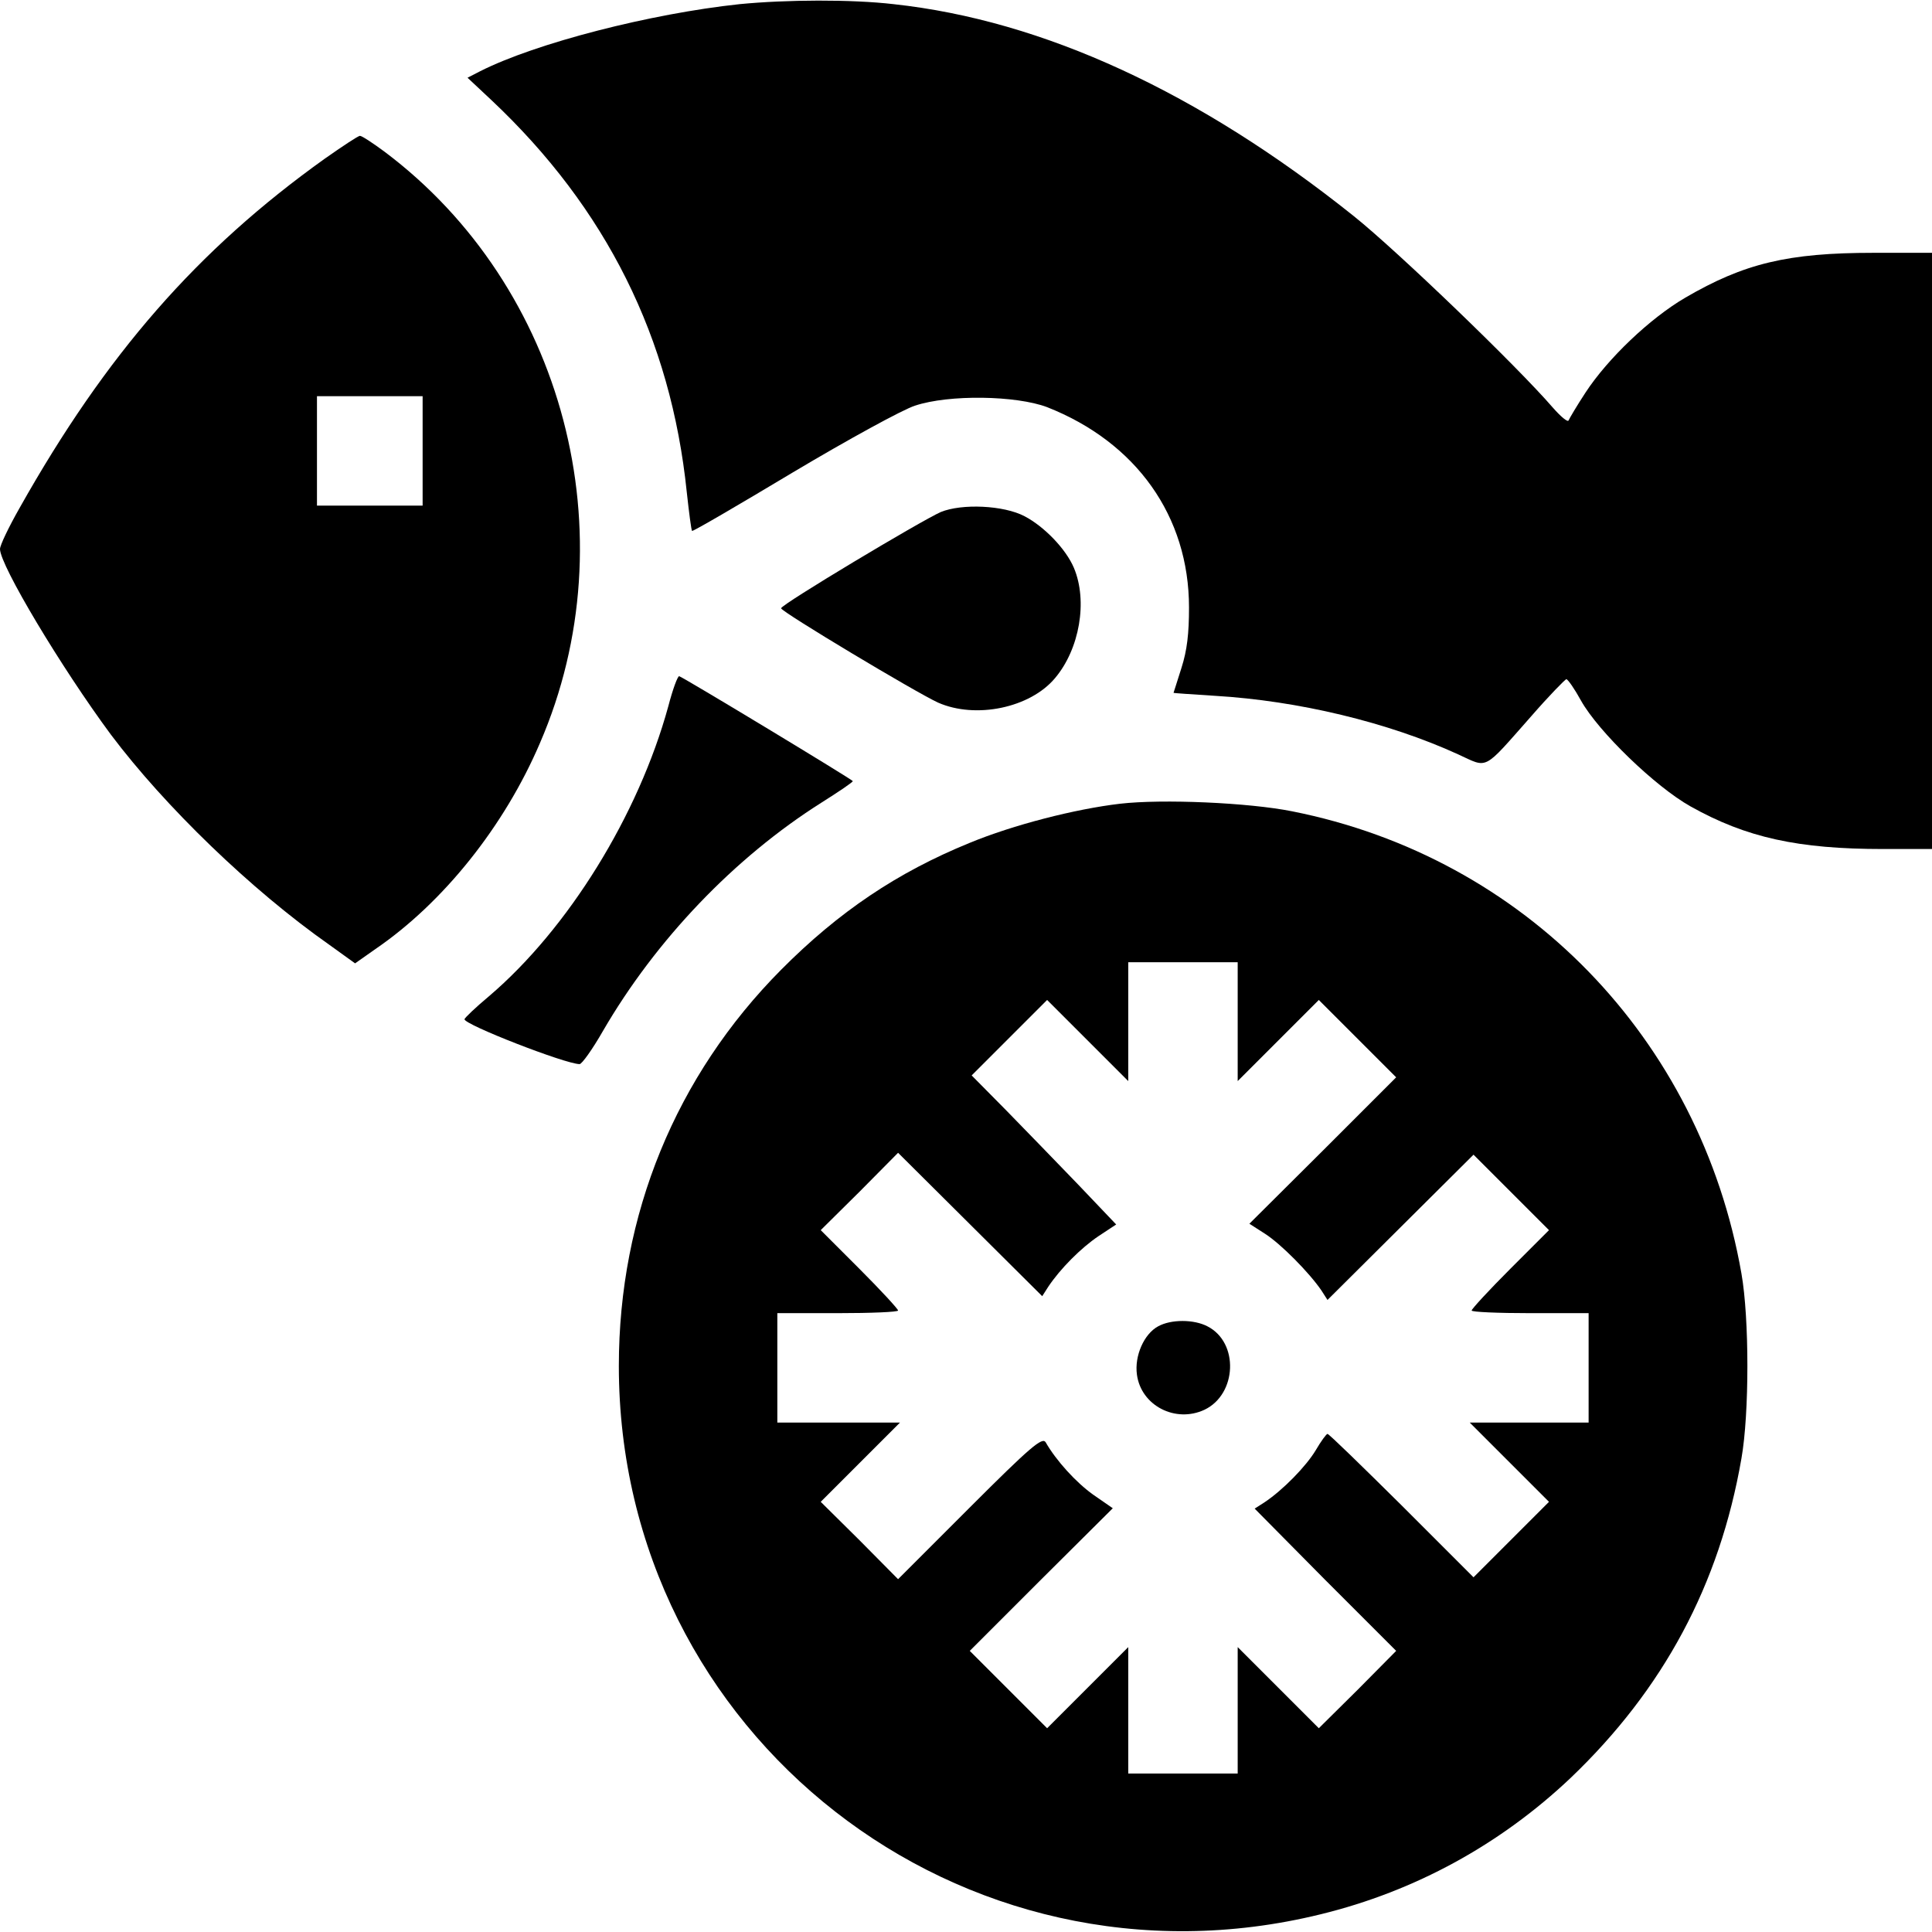<?xml version="1.0" standalone="no"?>
<!DOCTYPE svg PUBLIC "-//W3C//DTD SVG 20010904//EN"
 "http://www.w3.org/TR/2001/REC-SVG-20010904/DTD/svg10.dtd">
<svg version="1.0" xmlns="http://www.w3.org/2000/svg"
 width="512pt" height="512pt" viewBox="0 0 512 512"
 preserveAspectRatio="xMidYMid meet">
<g transform="translate(0,512) scale(0.1,-0.1)"
fill="#000000" stroke="none">
<path d="M1960 5109 c-235 -25 -540 -103 -688 -178 l-33 -17 63 -59 c305 -287
476 -631 518 -1039 6 -55 12 -101 14 -103 2 -2 122 68 267 155 146 87 292 167
324 177 90 30 268 27 350 -4 236 -93 376 -289 376 -531 0 -69 -5 -113 -20
-160 -11 -36 -21 -65 -21 -66 0 -1 50 -4 110 -8 220 -13 458 -70 644 -155 81
-37 64 -46 194 101 47 54 90 98 93 98 4 0 22 -26 39 -57 46 -82 197 -228 290
-280 148 -83 285 -113 511 -113 l129 0 0 790 0 790 -155 0 c-227 0 -343 -28
-499 -119 -94 -55 -205 -161 -264 -251 -23 -35 -43 -69 -45 -74 -2 -6 -21 10
-42 34 -95 110 -412 415 -527 507 -410 328 -823 519 -1220 562 -112 13 -285
12 -408 0z"/>
<path d="M860 4699 c-337 -241 -579 -518 -808 -925 -29 -51 -52 -99 -52 -109
0 -43 163 -315 294 -492 143 -190 371 -411 579 -557 l68 -49 54 38 c180 123
342 326 436 546 238 550 64 1210 -412 1567 -31 23 -60 42 -65 42 -5 0 -47 -28
-94 -61z m260 -774 l0 -145 -140 0 -140 0 0 145 0 145 140 0 140 0 0 -145z"/>
<path d="M2493 3763 c-52 -23 -423 -245 -423 -255 0 -9 357 -223 416 -250 100
-44 244 -14 310 65 65 77 87 204 50 292 -21 50 -79 110 -131 137 -55 29 -166
34 -222 11z"/>
<path d="M1771 3248 c-79 -288 -265 -589 -475 -768 -36 -30 -65 -58 -65 -61
-2 -14 268 -119 305 -119 6 0 34 39 62 88 140 241 348 459 579 605 46 29 83
54 83 57 -1 4 -439 269 -460 278 -4 1 -17 -34 -29 -80z"/>
<path d="M2968 2990 c-119 -14 -283 -56 -399 -104 -191 -78 -346 -182 -499
-336 -279 -281 -430 -649 -430 -1050 0 -977 908 -1687 1860 -1453 250 61 476
185 662 361 246 235 395 512 453 847 21 119 21 371 0 490 -109 623 -575 1103
-1191 1225 -115 23 -343 33 -456 20z m312 -577 l0 -158 108 108 107 107 103
-103 102 -102 -194 -194 -195 -194 42 -27 c42 -27 117 -103 149 -150 l16 -25
194 193 193 192 100 -100 100 -100 -103 -103 c-56 -56 -102 -106 -102 -110 0
-4 70 -7 155 -7 l155 0 0 -145 0 -145 -157 0 -158 0 105 -105 105 -105 -100
-100 -100 -100 -190 190 c-105 104 -193 190 -197 190 -3 0 -17 -19 -31 -43
-25 -42 -87 -106 -137 -139 l-25 -16 187 -189 188 -188 -102 -103 -103 -102
-107 107 -108 108 0 -168 0 -167 -145 0 -145 0 0 167 0 168 -108 -108 -107
-107 -103 103 -102 102 189 189 190 189 -52 36 c-45 32 -98 90 -126 139 -9 14
-40 -12 -201 -173 l-190 -190 -102 103 -103 102 105 105 105 105 -163 0 -162
0 0 145 0 145 160 0 c88 0 160 3 160 7 0 4 -46 54 -102 110 l-103 103 103 102
102 103 191 -190 191 -190 16 25 c32 48 87 103 133 134 l47 31 -100 105 c-56
58 -142 147 -192 198 l-91 92 100 100 100 100 107 -107 108 -108 0 158 0 157
145 0 145 0 0 -157z"/>
<path d="M3069 1605 c-37 -20 -63 -78 -56 -128 11 -82 102 -129 179 -93 86 41
92 178 8 221 -36 19 -97 19 -131 0z"/>
</g>
</svg>
